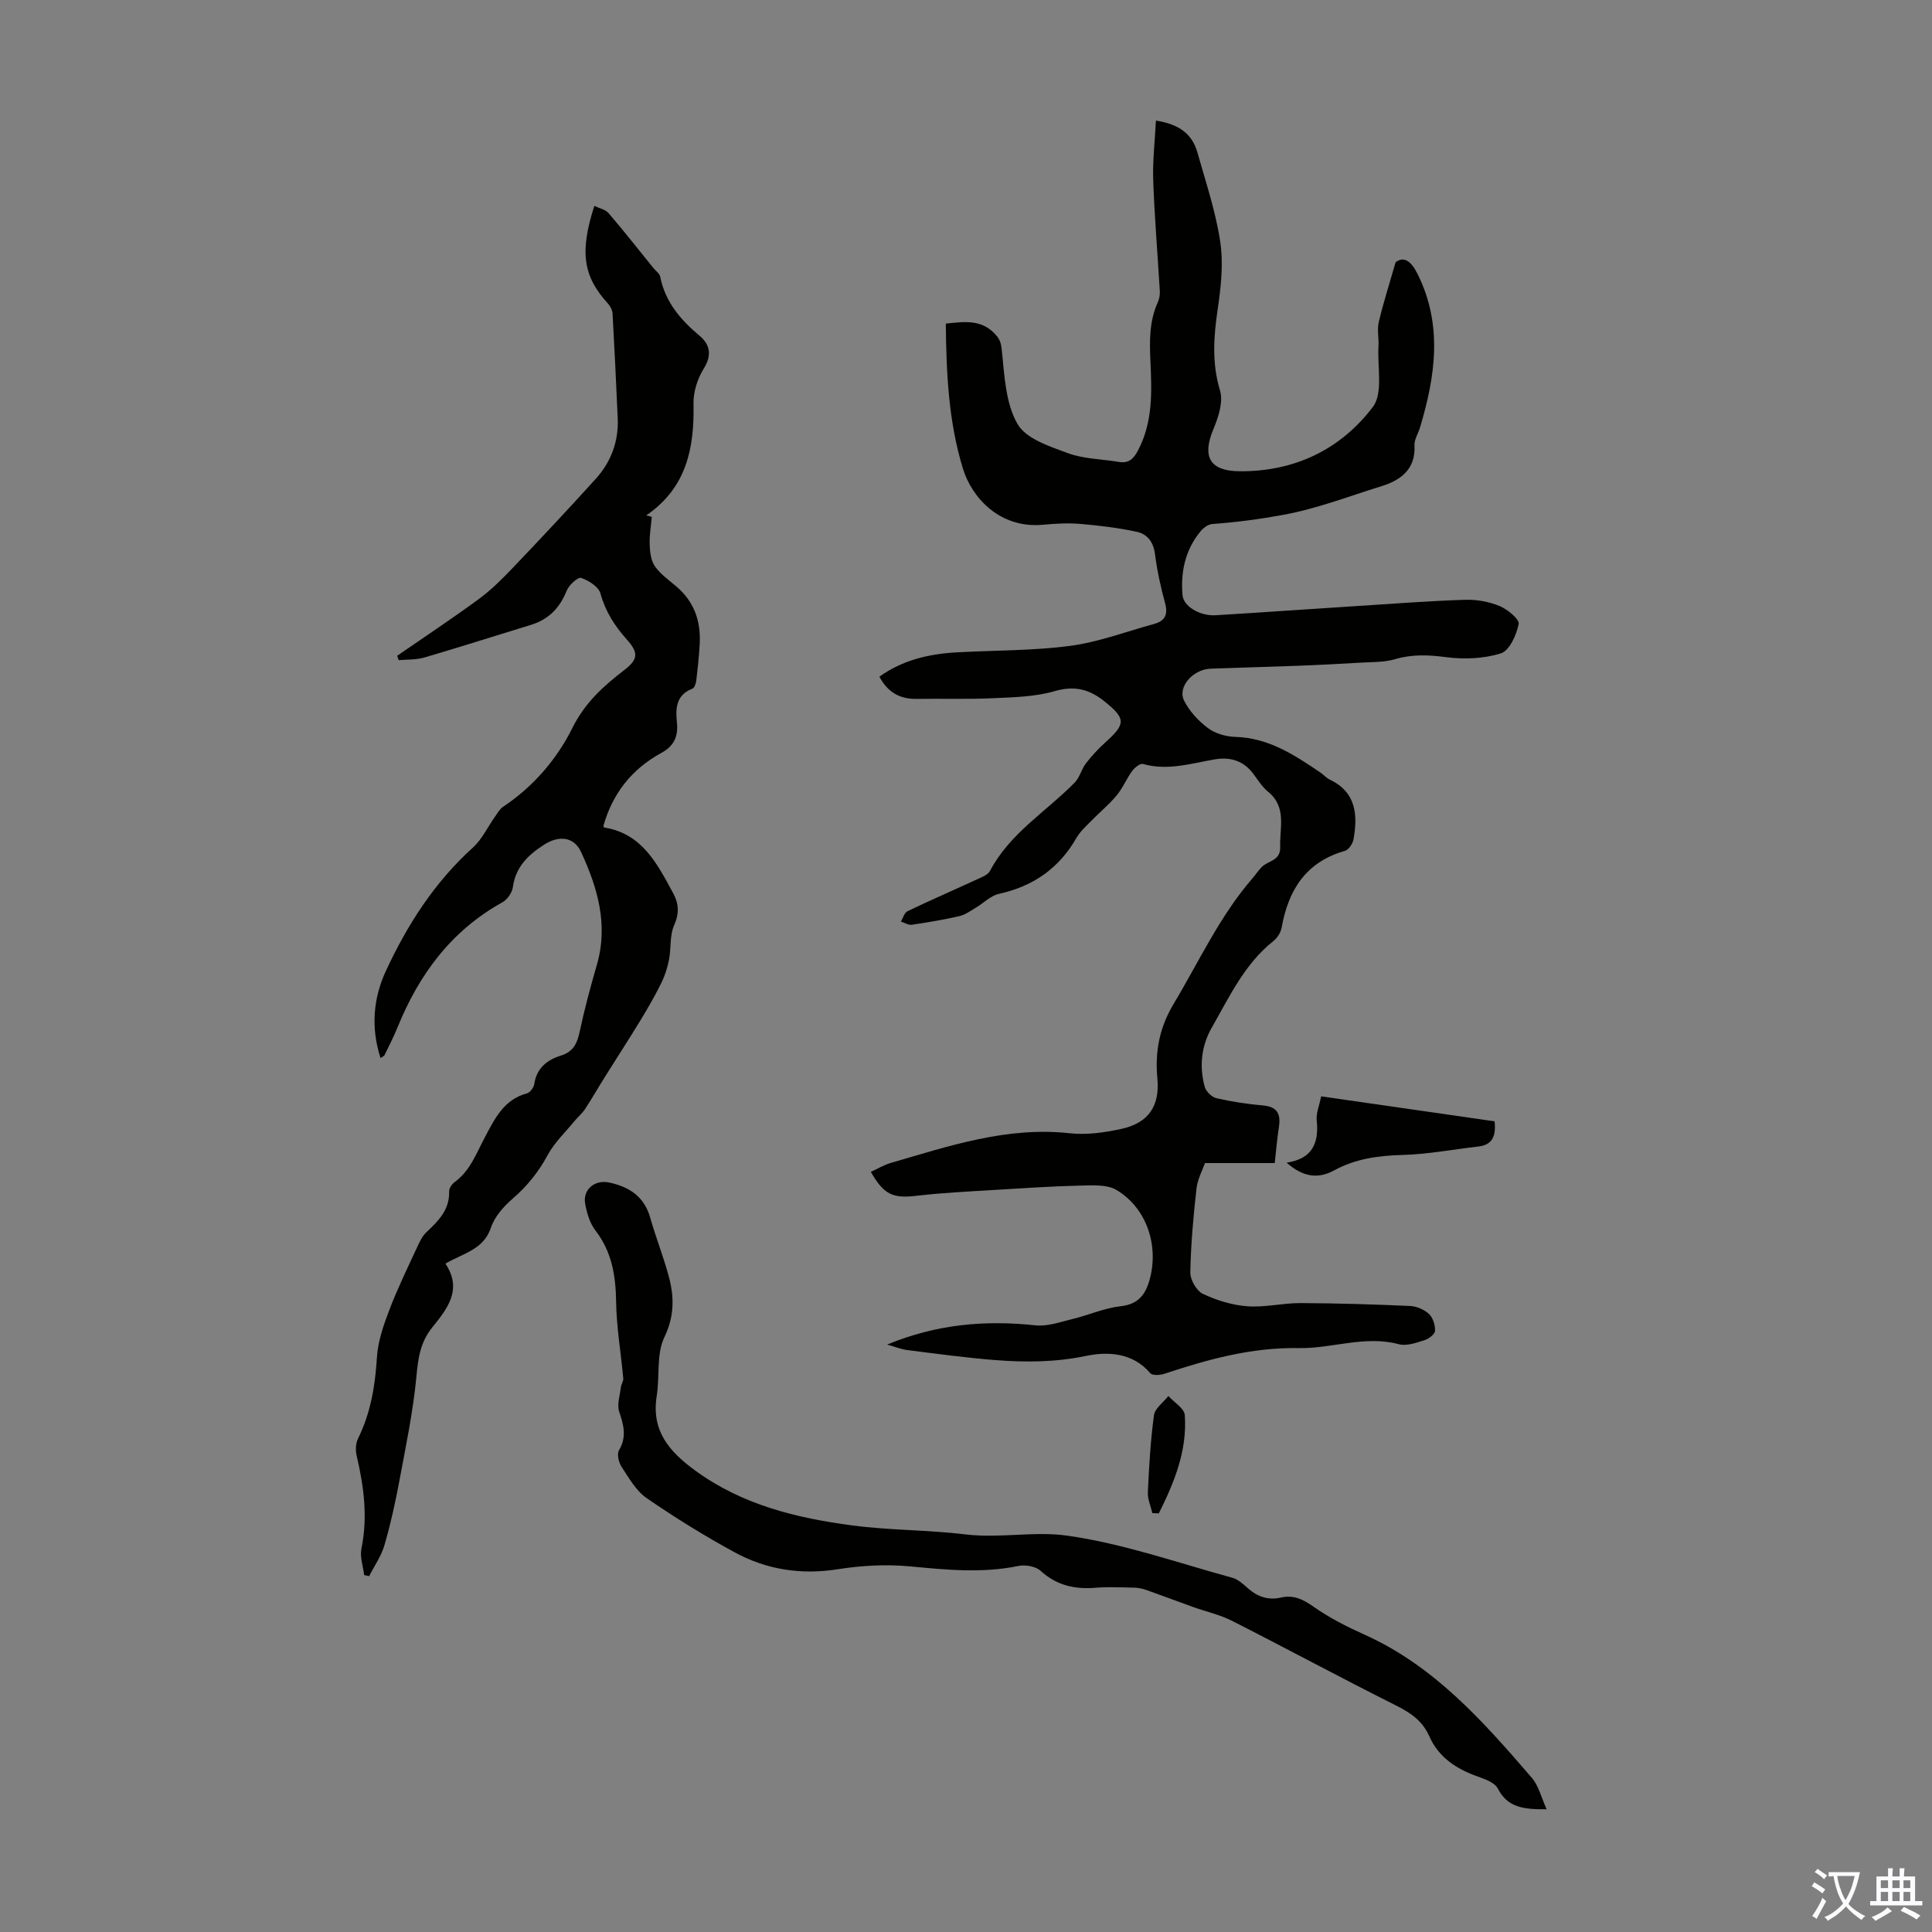 <svg enable-background="new 0 0 400 400" viewBox="0 0 400 400" xmlns="http://www.w3.org/2000/svg"><rect x="0" y="0" width="400" height="400" fill="#808080" stroke="none"/><g fill="#010100"><path d="m183.67 278.38c10.34-4.28 20.39-5.08 30.74-3.98 2.48.26 5.14-.71 7.67-1.32 3.34-.81 6.58-2.27 9.95-2.64 3.59-.39 5.11-2.39 5.95-5.37 2.03-7.11-.54-14.9-6.77-18.67-1.97-1.19-4.96-1-7.47-.94-6.11.15-12.21.56-18.31.93-5.22.32-10.45.57-15.63 1.18-4.89.58-6.77-.16-9.5-4.94 1.38-.64 2.68-1.44 4.1-1.85 12.11-3.52 24.1-7.58 37.08-6.15 3.48.38 7.17-.14 10.63-.89 5.66-1.22 8.05-4.72 7.51-10.48-.52-5.52.44-10.53 3.35-15.39 5.29-8.81 9.57-18.23 16.39-26.08.66-.76 1.2-1.63 1.92-2.33 1.32-1.29 3.86-1.25 3.77-4.1-.13-4.01 1.42-8.25-2.53-11.46-1.19-.97-2.05-2.36-2.98-3.62-2.02-2.74-4.76-3.61-7.98-3.07-4.94.84-9.8 2.42-14.92.96-.58-.16-1.73.76-2.24 1.45-1.18 1.62-1.95 3.56-3.23 5.09-1.58 1.89-3.52 3.48-5.25 5.25-1.08 1.11-2.28 2.18-3.04 3.5-3.62 6.31-8.95 10.04-16.05 11.6-1.71.37-3.15 1.89-4.74 2.83-1.1.65-2.19 1.49-3.4 1.77-3.26.75-6.58 1.31-9.9 1.8-.71.1-1.51-.42-2.27-.66.45-.74.72-1.84 1.38-2.15 4.73-2.27 9.56-4.36 14.32-6.56.99-.46 2.3-.93 2.75-1.78 4.11-7.81 11.63-12.27 17.55-18.3 1.03-1.05 1.38-2.75 2.3-3.95 1.21-1.57 2.58-3.05 4.05-4.37 4.27-3.84 4.24-4.93-.27-8.53-3.09-2.47-6.15-3.25-10.23-2.07-4.09 1.19-8.55 1.27-12.87 1.47-5.22.24-10.45.05-15.68.14-3.49.06-6.01-1.34-7.75-4.6 4.83-3.47 10.3-4.72 16.05-5.04 7.81-.43 15.69-.32 23.42-1.34 5.91-.78 11.64-2.96 17.44-4.55 2.25-.62 2.88-1.97 2.23-4.32-.91-3.34-1.65-6.75-2.09-10.18-.32-2.5-1.64-4.12-3.77-4.57-3.88-.83-7.86-1.31-11.82-1.64-2.55-.21-5.15-.04-7.71.19-8.76.77-14.58-5.51-16.46-11.64-2.98-9.71-3.44-19.75-3.54-30.01 3.93-.42 7.49-.93 10.38 2.36 1.02 1.16 1.1 2.07 1.26 3.59.51 5.07.79 10.66 3.22 14.86 1.76 3.03 6.62 4.61 10.41 6.01 3.29 1.21 7.01 1.22 10.53 1.81 2.13.36 3.11-.67 4.06-2.5 3.04-5.87 2.79-12.15 2.5-18.4-.19-4.18-.24-8.24 1.53-12.15.31-.68.46-1.52.42-2.27-.45-7.66-1.1-15.32-1.37-22.98-.14-4.03.35-8.09.56-12.36 4.77.73 7.5 2.75 8.58 6.56 1.73 6.13 3.79 12.23 4.73 18.48.68 4.53.17 9.36-.51 13.95-.85 5.71-1.25 11.18.47 16.89.7 2.33-.32 5.5-1.35 7.95-2.41 5.74-.82 8.72 5.4 8.77 11.35.09 20.9-4.49 27.59-13.31 2.16-2.84.92-8.29 1.17-12.54.1-1.68-.31-3.44.06-5.04.9-3.85 2.12-7.62 3.49-12.4 1.7-1.24 3.17-.33 4.56 2.48 5.22 10.52 3.68 21.07.51 31.68-.38 1.28-1.24 2.57-1.17 3.81.28 4.95-2.96 7.21-6.78 8.39-6.77 2.1-13.34 4.67-20.47 5.97-4.88.89-9.69 1.53-14.6 1.88-.86.06-1.87.81-2.46 1.53-3.15 3.84-4.13 8.39-3.71 13.21.2 2.34 3.65 4.35 6.86 4.15 9.71-.59 19.42-1.28 29.13-1.9 7.48-.48 14.95-1.05 22.44-1.3 2.4-.08 4.98.37 7.19 1.28 1.65.68 4.16 2.74 3.97 3.74-.44 2.26-1.91 5.51-3.68 6.07-3.56 1.12-7.68 1.27-11.42.78-3.63-.48-6.96-.61-10.5.43-2.29.67-4.81.57-7.23.72-4.19.25-8.39.47-12.59.63-6.11.23-12.22.39-18.33.61-3.68.13-6.94 3.79-5.51 6.63 1.1 2.2 2.97 4.21 4.96 5.69 1.51 1.13 3.72 1.75 5.65 1.81 6.89.19 12.26 3.75 17.64 7.4.65.44 1.18 1.09 1.87 1.42 5.49 2.6 5.86 7.28 4.95 12.38-.16.9-1 2.17-1.77 2.39-8.08 2.29-11.72 8.09-13.11 15.88-.18 1-.88 2.13-1.68 2.77-5.99 4.74-9.11 11.53-12.76 17.9-2.19 3.82-2.66 8.08-1.47 12.34.27.96 1.47 2.11 2.44 2.33 3.15.72 6.38 1.21 9.6 1.49 3.02.26 3.72 1.81 3.3 4.5-.37 2.4-.57 4.83-.86 7.43-4.38 0-9.08 0-14.44 0-.47 1.36-1.53 3.27-1.76 5.28-.65 5.77-1.17 11.57-1.28 17.37-.03 1.51 1.29 3.8 2.61 4.43 2.85 1.35 6.07 2.34 9.2 2.57 3.63.27 7.34-.67 11.01-.66 7.56.03 15.12.26 22.67.6 1.36.06 2.94.74 3.93 1.66.83.77 1.31 2.34 1.24 3.51-.04.71-1.33 1.65-2.23 1.93-1.69.52-3.66 1.24-5.23.82-7.07-1.9-13.87.93-20.78.8-9.69-.18-18.76 2.32-27.8 5.32-.89.3-2.48.39-2.91-.13-3.65-4.31-8.88-4.49-13.31-3.57-6.29 1.31-12.43 1.35-18.65.87-6.13-.47-12.23-1.32-18.33-2.08-1.25-.16-2.46-.65-4.19-1.14z"/><path d="m82.23 135.77c5.59-3.86 11.27-7.62 16.75-11.63 2.51-1.83 4.78-4.05 6.93-6.3 5.87-6.15 11.68-12.35 17.39-18.65 3.2-3.53 4.81-7.78 4.59-12.61-.32-7.23-.66-14.46-1.07-21.69-.04-.7-.47-1.51-.96-2.05-5.18-5.67-5.86-10.75-2.81-20.21 1.04.5 2.3.74 2.95 1.5 3.18 3.71 6.2 7.56 9.27 11.35.49.61 1.29 1.15 1.42 1.82 1.04 5.21 4.19 8.9 8.14 12.21 2.13 1.78 2.64 3.98.88 6.79-1.3 2.08-2.18 4.85-2.13 7.28.21 9.18-1.44 17.44-9.79 23.13.39.1.77.19 1.16.29-.17 1.93-.52 3.87-.44 5.79.06 1.52.26 3.27 1.08 4.45 1.12 1.61 2.84 2.83 4.38 4.13 3.73 3.13 5.15 7.2 4.9 11.93-.14 2.57-.42 5.13-.73 7.69-.07.57-.38 1.44-.8 1.6-3.41 1.3-3.49 4.15-3.19 6.98.31 2.92-.64 4.91-3.22 6.31-6.06 3.31-10.09 8.32-12.01 15.14-.01-.02.07.29.19.31 7.86 1.26 10.96 7.52 14.25 13.58 1.19 2.18 1.31 4.18.21 6.65-.94 2.11-.6 4.77-1.06 7.14-.32 1.67-.87 3.35-1.62 4.87-1.28 2.59-2.73 5.11-4.23 7.58-2.42 3.97-4.96 7.87-7.42 11.81-1.39 2.21-2.68 4.48-4.12 6.67-.6.91-1.48 1.63-2.18 2.48-1.89 2.31-4.14 4.43-5.54 7.01-1.9 3.52-4.24 6.44-7.26 9.05-1.87 1.61-3.75 3.74-4.5 6.01-1.52 4.55-5.71 5.27-9.42 7.44 3.59 5.36.39 9.35-2.74 13.22-2.46 3.04-2.92 6.39-3.27 10.19-.68 7.21-2.18 14.35-3.51 21.49-.84 4.5-1.82 8.99-3.1 13.38-.66 2.26-2.09 4.29-3.17 6.42-.34-.07-.69-.14-1.03-.21-.22-1.83-.92-3.76-.57-5.48 1.34-6.54.51-12.88-.99-19.25-.26-1.11-.21-2.55.29-3.55 2.63-5.33 3.55-10.94 3.91-16.83.21-3.35 1.39-6.72 2.61-9.9 1.71-4.48 3.84-8.81 5.85-13.17.46-1 .99-2.06 1.77-2.8 2.48-2.33 4.82-4.63 4.72-8.43-.02-.65.54-1.53 1.11-1.94 3.24-2.35 4.49-5.92 6.28-9.28 1.98-3.73 3.91-7.84 8.71-9.11.65-.17 1.41-1.19 1.52-1.91.49-3.33 2.65-5.02 5.57-5.93 2.46-.77 3.31-2.45 3.82-4.85.99-4.69 2.25-9.34 3.58-13.95 2.4-8.29.14-15.96-3.28-23.34-1.49-3.22-4.64-3.45-7.66-1.5-3.32 2.13-5.89 4.61-6.46 8.8-.16 1.13-1.14 2.55-2.14 3.11-10.58 5.86-17.27 14.91-21.73 25.89-.8 1.97-1.78 3.86-2.7 5.77-.08.16-.32.24-.82.61-2.04-6.28-1.51-12.4 1.08-17.99 4.42-9.57 10.08-18.4 18.04-25.6 1.91-1.73 3.07-4.29 4.6-6.44.51-.71.97-1.56 1.67-2.02 6.22-4.14 11.12-9.85 14.28-16.22 2.67-5.37 6.46-8.74 10.86-12.13 2.88-2.22 2.85-3.59.42-6.31-2.49-2.79-4.4-5.77-5.42-9.48-.38-1.4-2.44-2.7-4.01-3.23-.65-.22-2.52 1.48-2.98 2.64-1.43 3.58-3.75 5.97-7.43 7.09-7.36 2.25-14.69 4.6-22.08 6.76-1.67.49-3.51.38-5.27.54-.12-.3-.22-.6-.32-.91z"/><path d="m320.22 374.59c-4.87.05-8.14-.41-10.11-4.29-.63-1.24-2.66-1.95-4.19-2.5-4.39-1.56-8.06-3.94-10-8.33-1.4-3.17-3.84-4.84-6.87-6.36-11.39-5.7-22.59-11.76-33.95-17.52-2.54-1.29-5.41-1.92-8.12-2.89-3.19-1.14-6.35-2.35-9.55-3.48-.81-.29-1.7-.49-2.56-.51-2.68-.06-5.38-.2-8.05.02-4.31.35-8.06-.48-11.39-3.52-1.02-.93-3.14-1.29-4.57-1-7.47 1.55-14.86.81-22.35.1-4.95-.47-10.09-.2-15.02.58-7.64 1.21-14.79.1-21.43-3.52-6.25-3.41-12.33-7.17-18.19-11.21-2.19-1.51-3.66-4.16-5.18-6.47-.6-.91-1-2.64-.53-3.43 1.63-2.77.97-5.21.04-7.98-.5-1.49.15-3.38.35-5.08.07-.62.54-1.23.49-1.82-.48-5.29-1.4-10.58-1.48-15.87-.08-5.42-.88-10.35-4.3-14.78-1.16-1.5-1.76-3.6-2.11-5.52-.53-2.96 2.02-5.01 4.94-4.39 4.22.9 7.31 2.92 8.55 7.35 1.15 4.08 2.74 8.04 3.83 12.13 1.13 4.23 1.18 8.19-.93 12.58-1.67 3.48-.92 8.07-1.57 12.11-1.15 7.21 2.52 11.5 7.98 15.48 9.77 7.13 20.98 9.83 32.55 11.36 7.74 1.02 15.62.91 23.37 1.85 7.05.85 14.25-.69 20.94.24 11.63 1.62 22.93 5.62 34.34 8.74 1.22.33 2.3 1.38 3.31 2.25 1.99 1.73 4.18 2.44 6.79 1.84 2.57-.59 4.55.38 6.72 1.91 3.26 2.3 6.9 4.14 10.55 5.78 14.45 6.5 24.61 18.01 34.63 29.64 1.41 1.64 1.93 4.01 3.07 6.51z"/><path d="m266.39 240.72c5.37-.82 6.71-4.1 6.22-8.79-.15-1.46.54-3.01.92-4.94 12.19 1.75 24.09 3.46 35.91 5.17.35 3.35-.66 4.91-3.42 5.22-5.2.59-10.39 1.6-15.61 1.74-5.02.14-9.76.77-14.18 3.19-3.48 1.9-6.6 1.28-9.84-1.59z"/><path d="m238.58 313.27c-.33-1.44-1-2.9-.93-4.33.25-5.33.55-10.67 1.27-15.94.2-1.43 1.94-2.65 2.98-3.97 1.19 1.31 3.3 2.56 3.4 3.95.52 7.38-2.19 13.97-5.38 20.35-.45-.02-.89-.04-1.34-.06z"/></g><path d="m377.9 391.2c-.2.3-.4.5-.6.8-.7-.6-1.4-1-2.2-1.5.2-.3.4-.5.5-.8.6.4 1.4.8 2.3 1.5zm-1.8 6.1c-.2-.2-.5-.4-.9-.6.4-.6.8-1.2 1.2-1.9s.7-1.3.9-1.9c.3.3.5.5.8.7-.7 1.3-1.4 2.6-2 3.7zm2.2-9c-.3.3-.5.5-.6.8-.6-.6-1.3-1.1-2-1.5.3-.3.5-.5.6-.7.6.5 1.3.9 2 1.4zm.3.2v-.9h2 4.5c-.3 1.3-.6 2.5-1 3.6s-.9 2.1-1.4 3c.4.5 1 1 1.6 1.4s1.2.8 1.9 1.1c-.3.2-.5.4-.8.8-.4-.3-1-.7-1.6-1.2s-1.2-1.1-1.6-1.6c-.5.6-1.1 1.1-1.7 1.6s-1.4.9-2.1 1.4c-.1-.3-.3-.5-.7-.8.6-.2 1.2-.5 1.9-1s1.4-1.1 2-1.8c-.5-.8-.9-1.6-1.2-2.5s-.6-2-.8-3.2c-.4.1-.7.1-1 .1zm2.5 2.7c.3 1 .7 1.7 1 2.2.3-.5.6-1.1 1-2s.6-1.9.9-3h-3.2-.4c.1.9.3 1.8.7 2.8z" fill="#fbfafc"/><path d="m396.5 388.5v1.5 3.6h1.5v.9c-.4 0-1 0-1.7 0h-7.9c-.5 0-.9 0-1.2 0v-.9h1.3v-3.5c0-.7 0-1.2 0-1.6h2.4c0-.8 0-1.4 0-1.7h1c0 .3-.1.8-.1 1.7h1.5c0-.8 0-1.4 0-1.7h1c0 .3-.1.9-.1 1.7zm-8.2 9.2c-.2-.3-.5-.5-.8-.8.8-.3 1.4-.6 1.9-.9s1-.7 1.4-1.1c.3.3.6.5.9.8-1.6 1-2.8 1.6-3.4 2zm2.6-6.8v-1.6h-1.5v1.6zm0 2.7v-1.9h-1.5v1.9zm2.4-2.7v-1.6h-1.5v1.6zm0 2.7v-1.9h-1.5v1.9zm.2 2 .7-.8c.4.2.9.5 1.6.8s1.3.7 1.8 1c-.3.3-.5.5-.8.8-.4-.3-1.5-1-3.3-1.8zm2-4.7v-1.6h-1.4v1.6zm0 2.7v-1.9h-1.4v1.9z" fill="#fbfafc"/></svg>